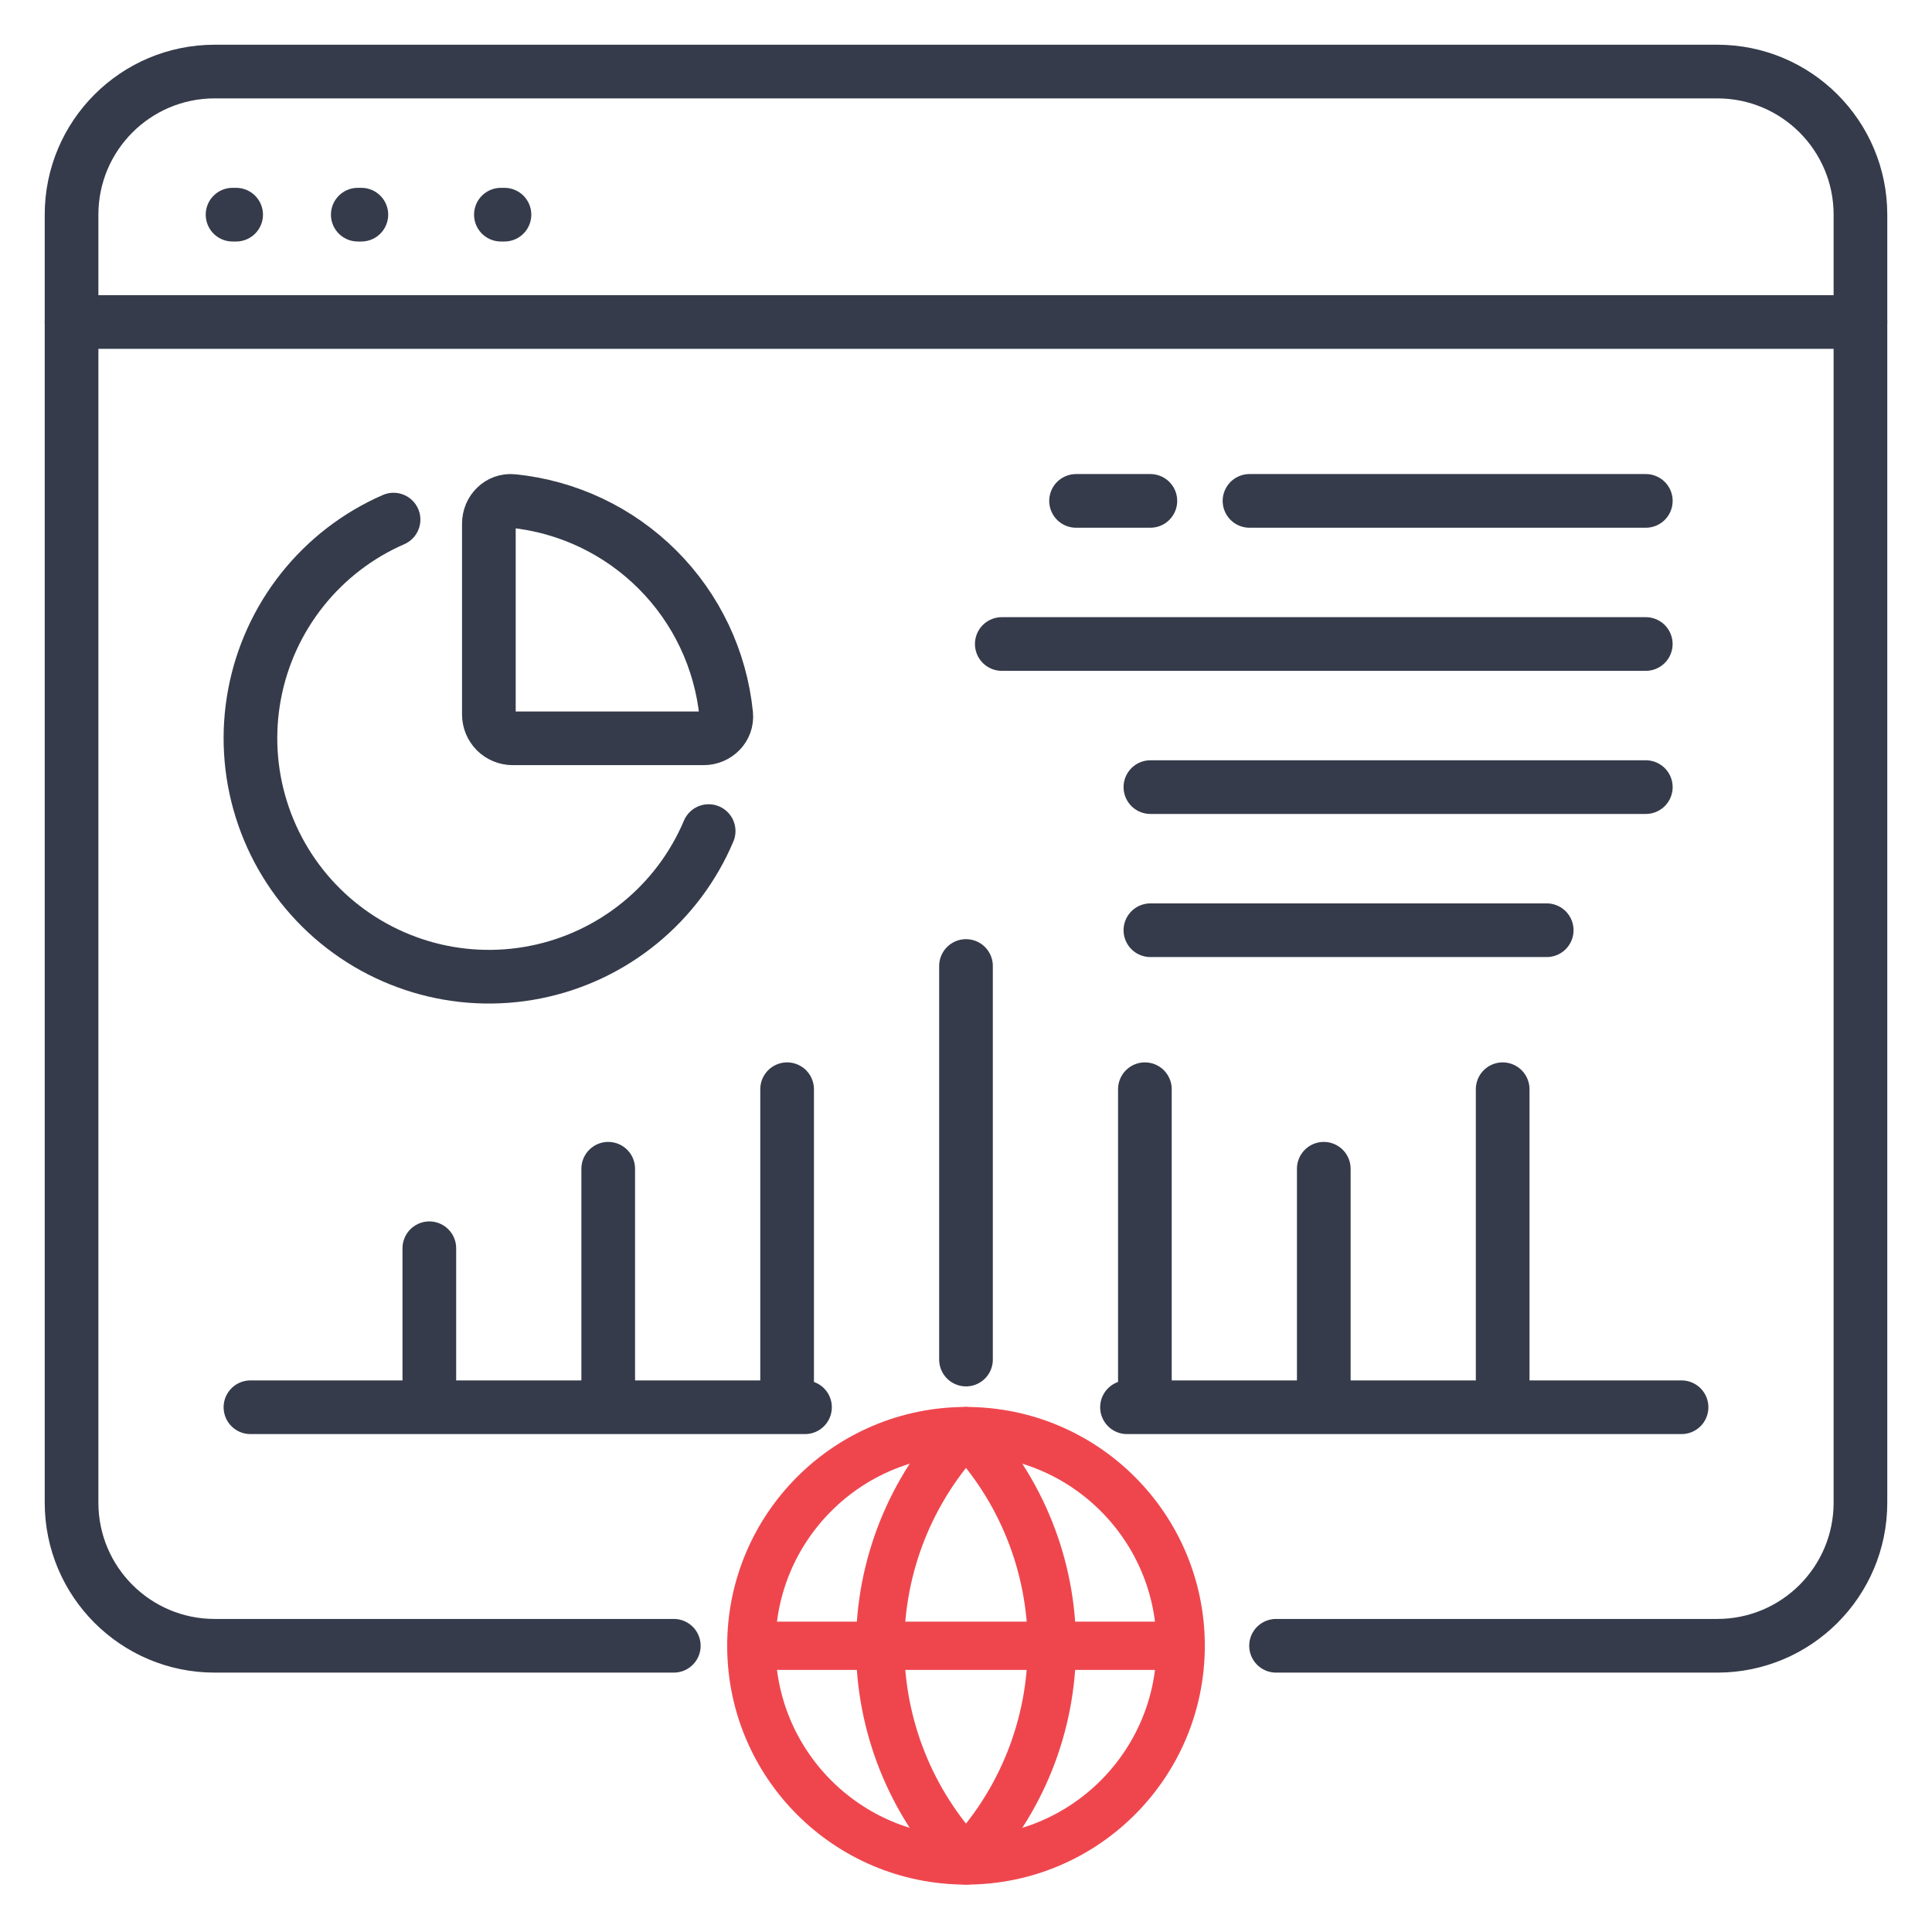 <?xml version="1.0" encoding="UTF-8"?>
<svg xmlns="http://www.w3.org/2000/svg" width="54" height="54" viewBox="0 0 54 54" fill="none">
  <path d="M30.076 14H32.153" stroke="#353B4A" stroke-width="1.5" stroke-linecap="round" stroke-linejoin="round"></path>
  <path d="M34.924 14H46.001" stroke="#353B4A" stroke-width="1.5" stroke-linecap="round" stroke-linejoin="round"></path>
  <path d="M28 18L46 18" stroke="#353B4A" stroke-width="1.5" stroke-linecap="round" stroke-linejoin="round"></path>
  <path d="M32.154 22L46.001 22" stroke="#353B4A" stroke-width="1.5" stroke-linecap="round" stroke-linejoin="round"></path>
  <path d="M32.154 26L43.231 26" stroke="#353B4A" stroke-width="1.5" stroke-linecap="round" stroke-linejoin="round"></path>
  <path d="M7 39.333H12M47 39.333H42M27 38V27M17 39.333H12M17 39.333H22M17 39.333V32.667M37 39.333H32M37 39.333H42M37 39.333V32.667M12 39.333V34.889M22 39.333V30.444M22 39.333H22.5M32 39.333V30.444M32 39.333H31.5M42 39.333V30.444" stroke="#353B4A" stroke-width="1.5" stroke-linecap="round" stroke-linejoin="round"></path>
  <path d="M6.5 6H6.6" stroke="#353B4A" stroke-width="1.5" stroke-linecap="round"></path>
  <path d="M10 6H10.1" stroke="#353B4A" stroke-width="1.5" stroke-linecap="round"></path>
  <path d="M14 6H14.1" stroke="#353B4A" stroke-width="1.5" stroke-linecap="round"></path>
  <path d="M35.666 46H48C50.209 46 52 44.209 52 42V34.756V6C52 3.791 50.209 2 48 2H6C3.791 2 2 3.791 2 6V42C2 44.209 3.791 46 6 46H18.833" stroke="#353B4A" stroke-width="1.5" stroke-linecap="round"></path>
  <path d="M2 9H52" stroke="#353B4A" stroke-width="1.5" stroke-linecap="round"></path>
  <path d="M19.665 20.636C20.033 20.636 20.335 20.336 20.298 19.97C20.144 18.44 19.466 17.009 18.378 15.922C17.29 14.834 15.86 14.156 14.329 14.003C13.963 13.966 13.664 14.268 13.664 14.636V19.97C13.664 20.146 13.734 20.316 13.859 20.441C13.984 20.566 14.154 20.636 14.331 20.636L19.665 20.636Z" stroke="#353B4A" stroke-width="1.5" stroke-linecap="round" stroke-linejoin="round"></path>
  <path d="M19.807 23.229C19.383 24.232 18.72 25.116 17.875 25.803C17.03 26.491 16.03 26.961 14.962 27.172C13.894 27.384 12.79 27.331 11.747 27.017C10.704 26.703 9.754 26.139 8.98 25.374C8.205 24.608 7.63 23.664 7.305 22.625C6.979 21.586 6.913 20.483 7.113 19.412C7.312 18.342 7.771 17.336 8.448 16.484C9.126 15.631 10.002 14.958 11 14.523" stroke="#353B4A" stroke-width="1.5" stroke-linecap="round" stroke-linejoin="round"></path>
  <path d="M27 52C30.314 52 33 49.314 33 46C33 42.686 30.314 40 27 40C23.686 40 21 42.686 21 46C21 49.314 23.686 52 27 52Z" stroke="#EF464E" stroke-width="1.35" stroke-linecap="round" stroke-linejoin="round"></path>
  <path d="M27 40C25.459 41.618 24.6 43.766 24.6 46C24.6 48.234 25.459 50.382 27 52C28.54 50.382 29.4 48.234 29.4 46C29.4 43.766 28.54 41.618 27 40Z" stroke="#EF464E" stroke-width="1.35" stroke-linecap="round" stroke-linejoin="round"></path>
  <path d="M21 46H33" stroke="#EF464E" stroke-width="1.35" stroke-linecap="round" stroke-linejoin="round"></path>
</svg>
